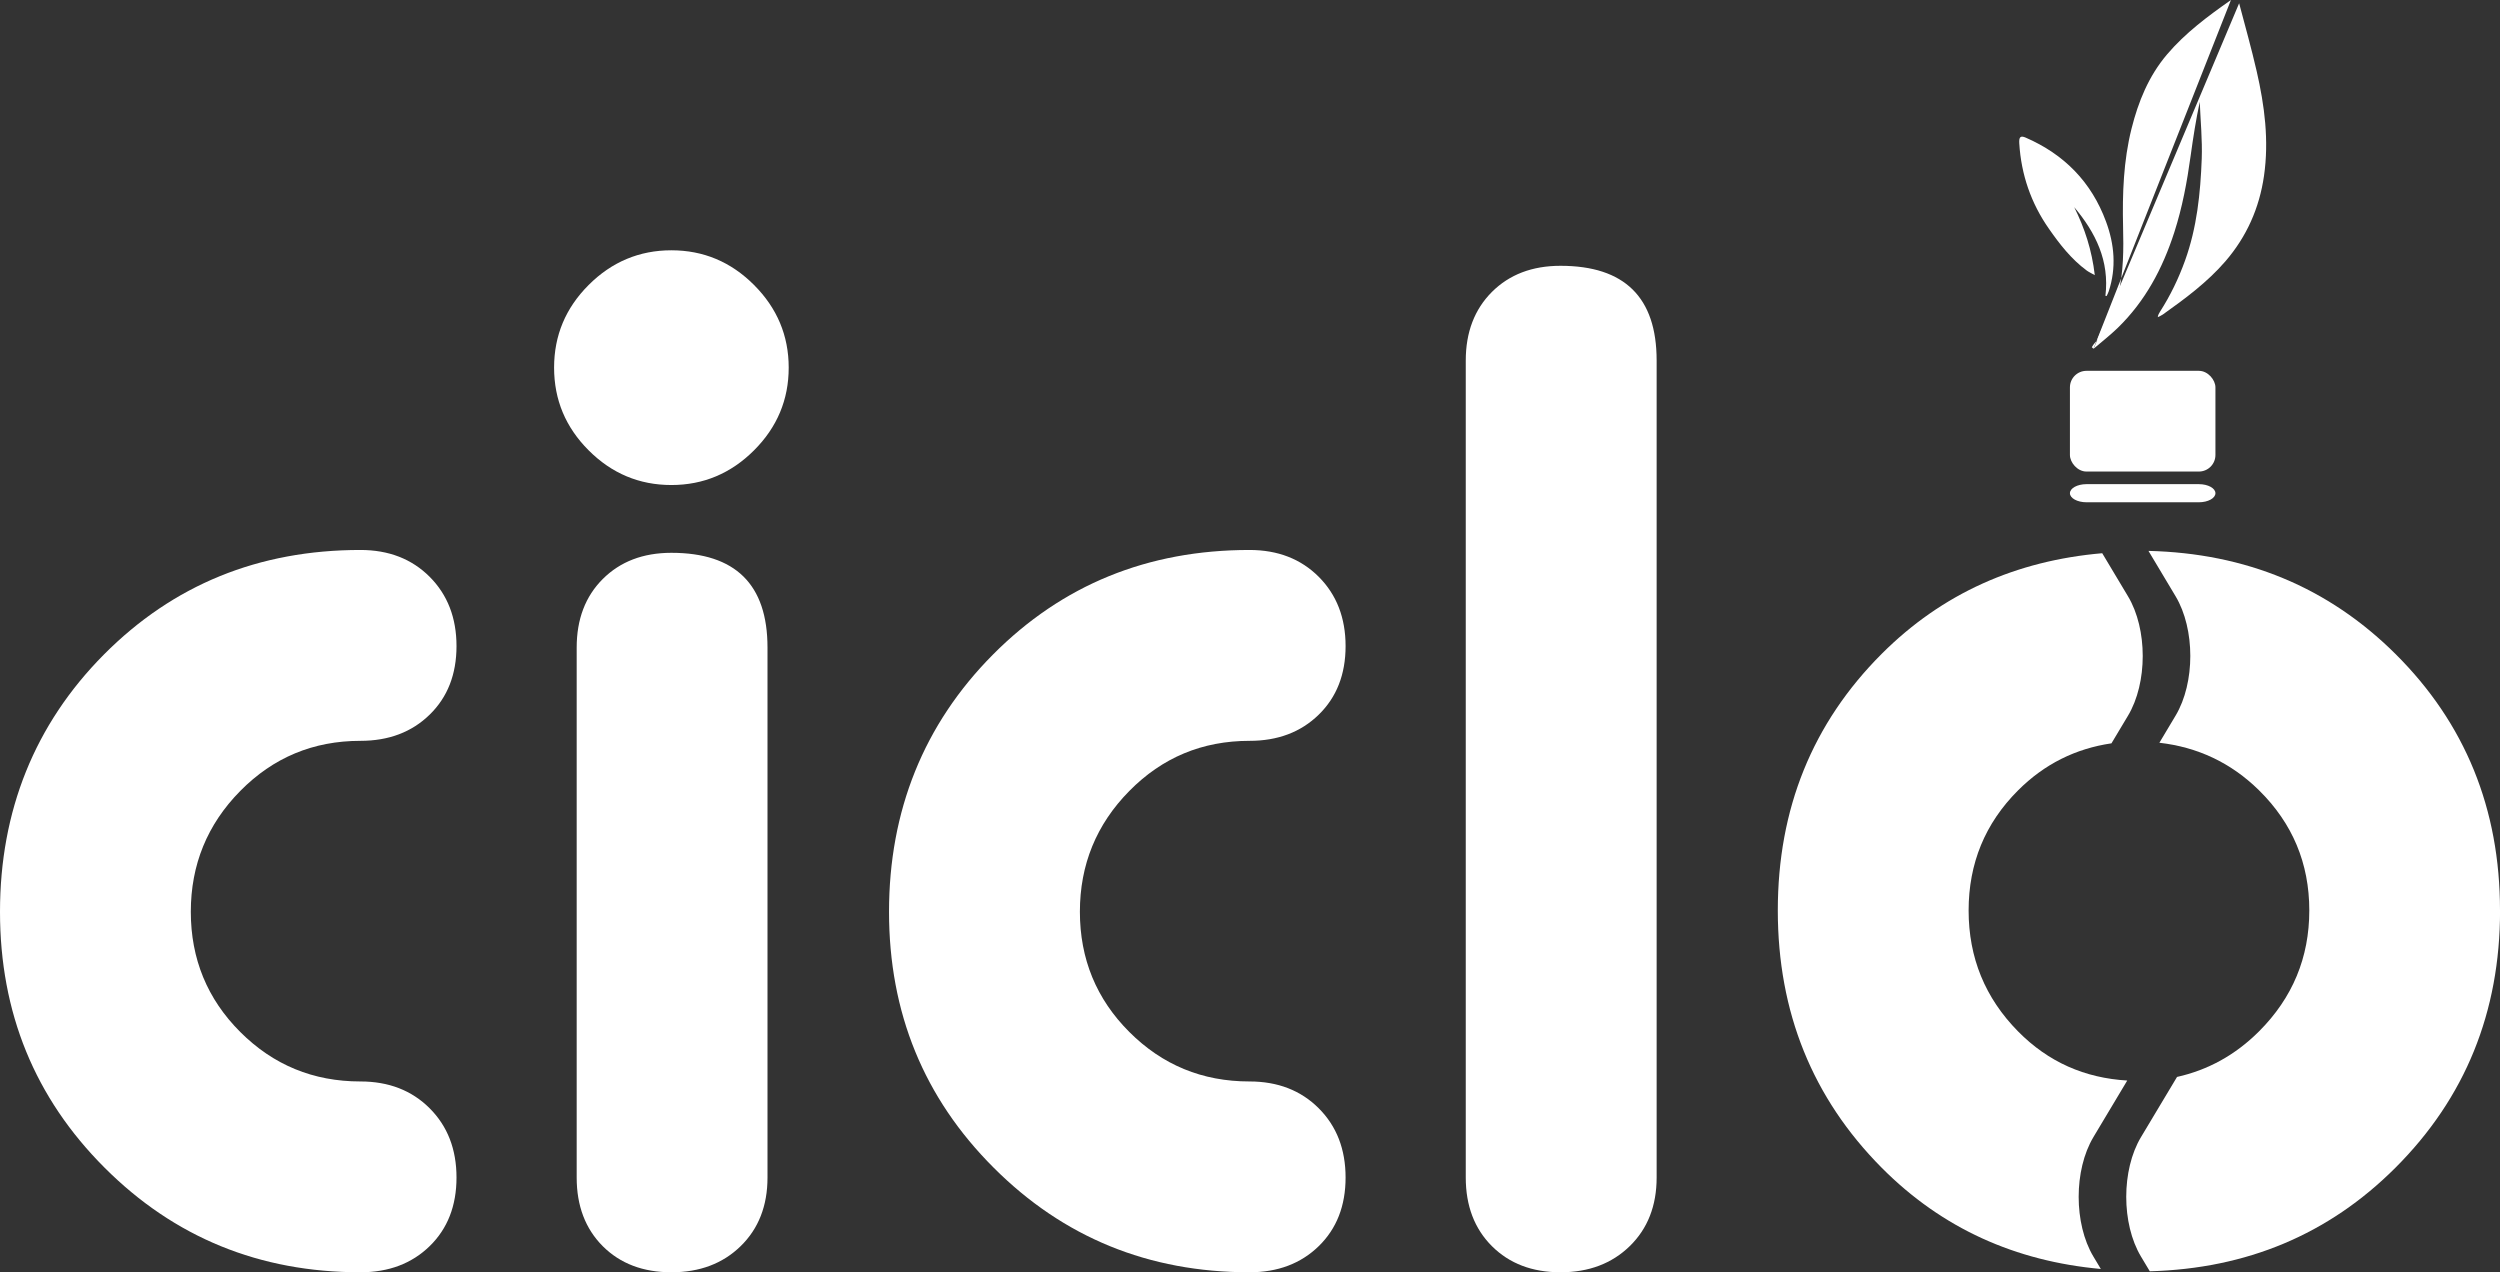 <?xml version="1.0" encoding="UTF-8"?><svg id="Capa_1" xmlns="http://www.w3.org/2000/svg" viewBox="0 0 430.39 219.02"><rect x="0" y="0" width="430.39" height="219.02" fill="#333333" stroke="none"/><defs><style>.cls-1{fill:#fff;}</style></defs><rect class="cls-1" x="356.35" y="63.84" width="25.05" height="17.34" rx="2.85" ry="2.85"/><path class="cls-1" d="M381.4,84.91c0,.86-1.28,1.56-2.85,1.56h-19.35c-1.57,0-2.85-.7-2.85-1.56s1.28-1.56,2.85-1.56h19.35c1.57,0,2.85,.7,2.85,1.56"/><path class="cls-1" d="M384.07,0c-3.96,2.78-7.84,5.65-11.01,9.38-3.16,3.73-4.94,8.12-6.11,12.79-1.38,5.53-1.58,11.16-1.45,16.82,.1,3.94,.09,7.87-.84,11.73-.74,3.08-1.82,6-4.06,8.35-.19,.2-.32,.46-.48,.7,.09,.09,.19,.19,.28,.27"/><path class="cls-1" d="M360.41,60.05c1.4-1.2,2.86-2.33,4.18-3.61,4.73-4.6,7.73-10.24,9.73-16.45,1.38-4.29,2.2-8.7,2.81-13.16,.43-3.1,.91-6.19,1.57-9.29,.13,3.27,.46,6.54,.34,9.8-.22,5.94-.83,11.85-2.87,17.51-1.11,3.09-2.53,6.03-4.3,8.79-.17,.27-.34,.54-.4,.96,.3-.15,.61-.27,.88-.46,3.85-2.74,7.65-5.55,10.77-9.16,3.66-4.25,5.84-9.16,6.64-14.7,.88-6.1,.1-12.09-1.26-18.02-.9-3.92-1.99-7.8-3.02-11.7"/><path class="cls-1" d="M357.05,35.62c3.73,4.41,6.13,9.3,5.41,15.31,.07,.01,.14,.02,.21,.03,.12-.26,.27-.52,.36-.8,1.33-4.06,.99-8.09-.47-12.02-2.51-6.81-7.21-11.58-13.85-14.46-.87-.37-1.15-.1-1.08,1,.33,5.38,2.02,10.3,5.11,14.71,1.86,2.67,3.85,5.23,6.51,7.19,.36,.26,.78,.45,1.38,.79-.5-4.32-1.75-8.13-3.57-11.76"/><path class="cls-1" d="M62.05,127.54c-8.12,0-15.01,2.87-20.69,8.63-5.68,5.76-8.51,12.7-8.51,20.8s2.83,15.01,8.51,20.69c5.68,5.68,12.57,8.52,20.69,8.52,4.87,0,8.84,1.54,11.92,4.62,3.08,3.08,4.62,7.05,4.62,11.92s-1.54,8.81-4.62,11.81c-3.08,3-7.05,4.5-11.92,4.5-17.36,0-32.04-5.99-44.05-18.01C5.99,189.01,0,174.33,0,156.97s5.97-32.28,17.88-44.28c11.92-12,26.64-18.01,44.17-18.01,4.87,0,8.84,1.54,11.92,4.62,3.08,3.09,4.62,7.07,4.62,11.93s-1.54,8.8-4.62,11.8c-3.08,3.01-7.05,4.51-11.92,4.51"/><path class="cls-1" d="M132.13,111.47c0-10.86-5.53-16.3-16.55-16.3-4.87,0-8.8,1.51-11.81,4.51-3,3-4.49,6.93-4.49,11.8v91.25c0,4.87,1.5,8.81,4.49,11.81,3.01,3,6.94,4.49,11.81,4.49s8.84-1.49,11.92-4.49c3.08-3,4.63-6.94,4.63-11.81V111.47Zm-2.32-62.41c3.97,3.97,5.97,8.72,5.97,14.23s-1.99,10.27-5.97,14.24c-3.97,3.97-8.72,5.97-14.23,5.97s-10.27-1.99-14.24-5.97c-3.97-3.97-5.95-8.71-5.95-14.24s1.98-10.26,5.95-14.23c3.97-3.97,8.73-5.97,14.24-5.97s10.26,1.99,14.23,5.97"/><path class="cls-1" d="M215.11,127.54c-8.13,0-15.01,2.87-20.69,8.63-5.68,5.76-8.51,12.7-8.51,20.8s2.83,15.01,8.51,20.69c5.68,5.68,12.56,8.52,20.69,8.52,4.87,0,8.84,1.54,11.92,4.62,3.08,3.08,4.62,7.05,4.62,11.92s-1.54,8.81-4.62,11.81c-3.08,3-7.05,4.5-11.92,4.5-17.36,0-32.04-5.99-44.05-18.01-12.01-12-18.01-26.68-18.01-44.05s5.97-32.28,17.89-44.28c11.92-12,26.64-18.01,44.17-18.01,4.87,0,8.84,1.54,11.92,4.62,3.08,3.09,4.62,7.07,4.62,11.93s-1.54,8.8-4.62,11.8c-3.08,3.01-7.05,4.51-11.92,4.51"/><path class="cls-1" d="M285.2,62.07V202.72c0,4.87-1.55,8.81-4.63,11.81-3.08,3-7.05,4.5-11.92,4.5s-8.8-1.5-11.81-4.5c-3-3-4.5-6.94-4.5-11.81V62.07c0-4.87,1.5-8.8,4.5-11.81,3.01-3,6.94-4.5,11.81-4.5,11.03,0,16.55,5.43,16.55,16.3"/><path class="cls-1" d="M430.39,156.74c0-17.51-6-32.24-18.01-44.17-11.58-11.5-25.8-17.33-42.51-17.73l4.67,7.81c3.38,5.65,3.38,14.9,0,20.55l-2.79,4.67c6.54,.75,12.29,3.4,17.16,8.19,5.76,5.68,8.65,12.57,8.65,20.68s-2.89,15.05-8.65,20.81c-4.1,4.1-8.83,6.67-14.12,7.85l-6.21,10.37c-3.38,5.65-3.38,14.9,0,20.55l1.52,2.54c16.62-.46,30.76-6.3,42.29-17.83,12.01-12,18.01-26.77,18.01-44.29"/><path class="cls-1" d="M360.38,195.78l5.84-9.76c-7.29-.43-13.58-3.16-18.8-8.46-5.68-5.76-8.51-12.7-8.51-20.81s2.83-15,8.51-20.68c4.56-4.56,9.94-7.2,16.08-8.1l2.85-4.76c3.38-5.65,3.38-14.9,0-20.55l-4.44-7.42c-14.77,1.28-27.52,6.88-37.97,17.33-11.92,11.93-17.88,26.66-17.88,44.17s5.97,32.29,17.88,44.29c10.4,10.47,23.06,16.1,37.73,17.43l-1.28-2.14c-3.38-5.65-3.38-14.9,0-20.55"/></svg>